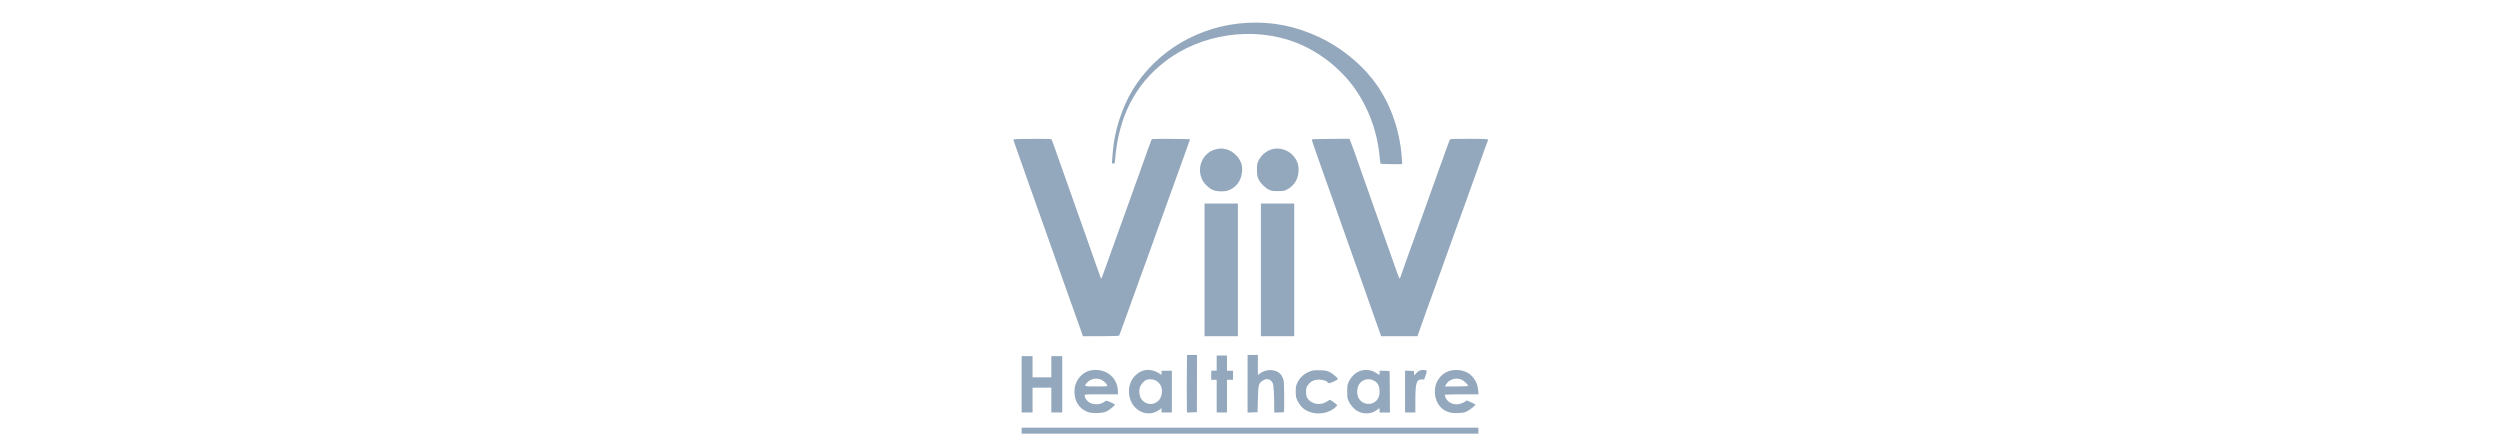 <svg xmlns="http://www.w3.org/2000/svg" width="146" height="26" preserveAspectRatio="xMidYMid meet" version="1.0" viewBox="0 0 800 735"><g fill="#93a7bd" stroke="none" transform="matrix(.1 0 0 -.1 0 735)"><path d="M3950 6973c-781-43-1487-456-1885-1103-176-286-305-687-330-1025-3-44-8-106-11-137-6-57-5-58 19-58s25 3 31 78c60 698 328 1223 819 1603 595 462 1458 588 2161 318 263-101 521-268 728-472 185-181 314-361 429-595 123-248 202-531 228-810 6-62 13-117 16-123 4-5 82-9 182-9h176l-7 103c-32 482-206 950-485 1302-224 283-540 532-873 689-393 185-780 262-1198 239z"/><path d="M94 5040c2-8 23-67 45-130 23-63 61-171 85-240s74-210 111-315c37-104 100-282 140-395s99-277 130-365c32-88 84-234 115-325 32-91 96-273 143-405s122-343 167-470c91-257 160-451 192-537l20-58h298c229 0 299 3 302 13 3 6 60 165 128 352 67 187 130 363 141 390 10 28 48 133 84 235s75 208 86 235c10 28 48 133 85 235 78 220 150 422 169 470 7 19 36 98 63 175 89 248 221 613 318 881 52 143 94 262 94 265 0 6-600 9-622 3-9-3-19-17-23-32-3-15-13-40-20-57-8-16-32-82-53-145-22-63-70-198-107-300s-77-214-90-250-67-186-120-335c-53-148-108-299-121-335s-65-180-115-320c-207-579-194-545-203-520-6 16-109 305-226 640-38 107-90 254-115 325-26 72-62 173-80 225s-60 174-95 270c-34 96-72 204-85 240s-37 103-54 150-56 157-86 245c-31 88-60 170-65 182-9 21-9 21-325 20-280-1-316-3-311-17zM5020 5043c0-7 32-102 71-210 39-109 84-236 99-283 16-47 54-155 85-240s75-207 97-270c21-63 77-221 123-350s120-338 165-465c44-126 103-291 130-365 26-74 69-193 94-265 24-71 90-258 146-415s109-306 118-332l16-48h601l59 168c32 92 73 208 91 257 19 50 72 198 120 330 47 132 126 350 175 485 48 135 111 310 140 390 28 80 58 163 67 185 8 22 28 76 43 120 16 44 49 136 75 205 25 69 59 163 75 210s68 191 115 320 102 282 122 340c19 58 46 131 59 162 13 32 24 64 24 71 0 12-51 15-309 15-231 1-312-2-319-11-5-7-22-48-37-92s-48-134-72-200c-25-66-63-172-85-235s-75-212-118-330-96-267-118-330c-23-63-65-182-95-265-165-454-290-803-294-822-3-13-9-23-13-23-3 0-23 46-43 103-19 56-83 237-142 402s-134 377-167 470c-33 94-69 195-80 225s-42 120-70 200c-27 80-78 224-113 320-34 96-74 209-88 250-35 102-91 257-110 302l-15 37-311-2c-243-1-311-4-311-14zM3430 4884c-212-57-317-299-218-503 34-68 116-145 183-170 70-26 180-28 247-4 80 28 152 92 189 168 42 86 52 205 24 282-40 107-140 200-246 228-67 18-108 18-179-1zM4356 4884c-94-30-172-98-217-190-21-42-24-63-24-149 1-82 5-109 24-150 28-63 101-138 166-173 45-24 60-27 155-27 98 0 109 2 158 30 119 66 184 178 184 320 1 95-26 163-90 236-87 98-237 141-356 103zM3250 2895V1800h550v2190h-550V2895zM4180 2895V1800h550v2190h-550V2895zM2959 1423c-3-201-4-823-1-851l4-33 80 3 81 3 1 472 1 473h-165l-1-67zM3960 1015V539l83 3 82 3 5 215c6 240 11 261 80 307 64 44 138 24 167-46 14-32 23-209 23-443v-38h79c54 0 80 4 83 13 2 6 3 125 2 263-2 227-4 256-22 295-11 24-29 54-41 66-78 81-237 85-338 7l-33-25v331h-170v-475zM3450 1355v-125h-90v-150h90V540h170v540h100v150h-100v250h-170v-125zM230 1005V540h180v410h310V540h180v930H720v-350H410v350H230v-465zM1395 1239c-159-21-281-157-292-326-12-171 70-309 217-364 74-28 241-24 310 8 44 20 140 97 140 113 0 4-32 22-71 39-63 28-73 30-88 18-72-64-203-69-278-11-36 27-63 72-63 104 0 20 4 20 275 20h275v40c0 230-189 390-425 359zm150-158c41-19 88-63 98-93 6-17-7-18-178-18-208 0-211 2-152 66 56 61 155 81 232 45zM2275 1240c-62-10-110-35-160-81-182-168-138-496 81-603 101-50 220-38 309 30l35 26v-72h170v690h-170v-36c0-36 0-36-22-20-72 53-168 79-243 66zm191-185c73-56 98-141 70-238-46-159-250-186-336-44-25 41-35 123-20 175 13 49 62 109 105 129 48 22 138 11 181-22zM5869 1239c-100-15-184-82-236-187-26-52-28-67-28-167s3-115 28-167c31-63 93-130 150-159 96-50 225-43 303 17 24 19 46 34 49 34s5-16 5-35v-35h170l-2 343-3 342-82 3-83 3v-36c0-19-2-35-5-35-2 0-21 12-42 26-70 48-141 65-224 53zm167-168c75-34 109-102 102-206-3-47-11-73-32-105-76-115-255-101-316 25-32 66-26 165 13 224 50 75 148 101 233 62zM6826 1239c-29-5-50-18-77-47l-38-40-3 36-3 37-72 3-73 3V540h170v194c0 292 17 351 101 351h44l23 63c13 35 21 69 19 77-7 17-43 22-91 14zM7348 1238c-163-21-283-154-295-325-12-176 80-322 231-368 73-22 213-20 278 5 48 18 158 101 158 119 0 5-32 22-71 39l-71 32-26-20c-14-11-49-27-79-36-100-29-205 14-243 99-10 23-16 45-14 49 3 4 129 8 281 8h276l-7 72c-8 90-40 162-101 227-74 79-190 116-317 99zm147-157c39-17 105-81 105-101 0-6-75-10-190-10h-191l15 28c46 88 166 127 261 83zM4990 1219c-98-38-165-99-208-188-23-48-27-69-27-146 0-76 5-99 27-147 14-31 45-77 68-102 131-142 402-149 555-15 19 17 35 35 35 39 0 9-92 78-115 87-8 2-29-6-47-20-106-79-264-55-329 49-18 29-23 53-23 105-1 59 3 72 29 111 44 61 101 90 180 91 61 1 145-25 145-44 0-4 9-11 20-14 22-7 150 52 150 69s-84 87-135 114c-43 22-65 26-160 29-94 3-118 0-165-18zM230 240v-50h7540v100H230v-50z"/></g></svg>